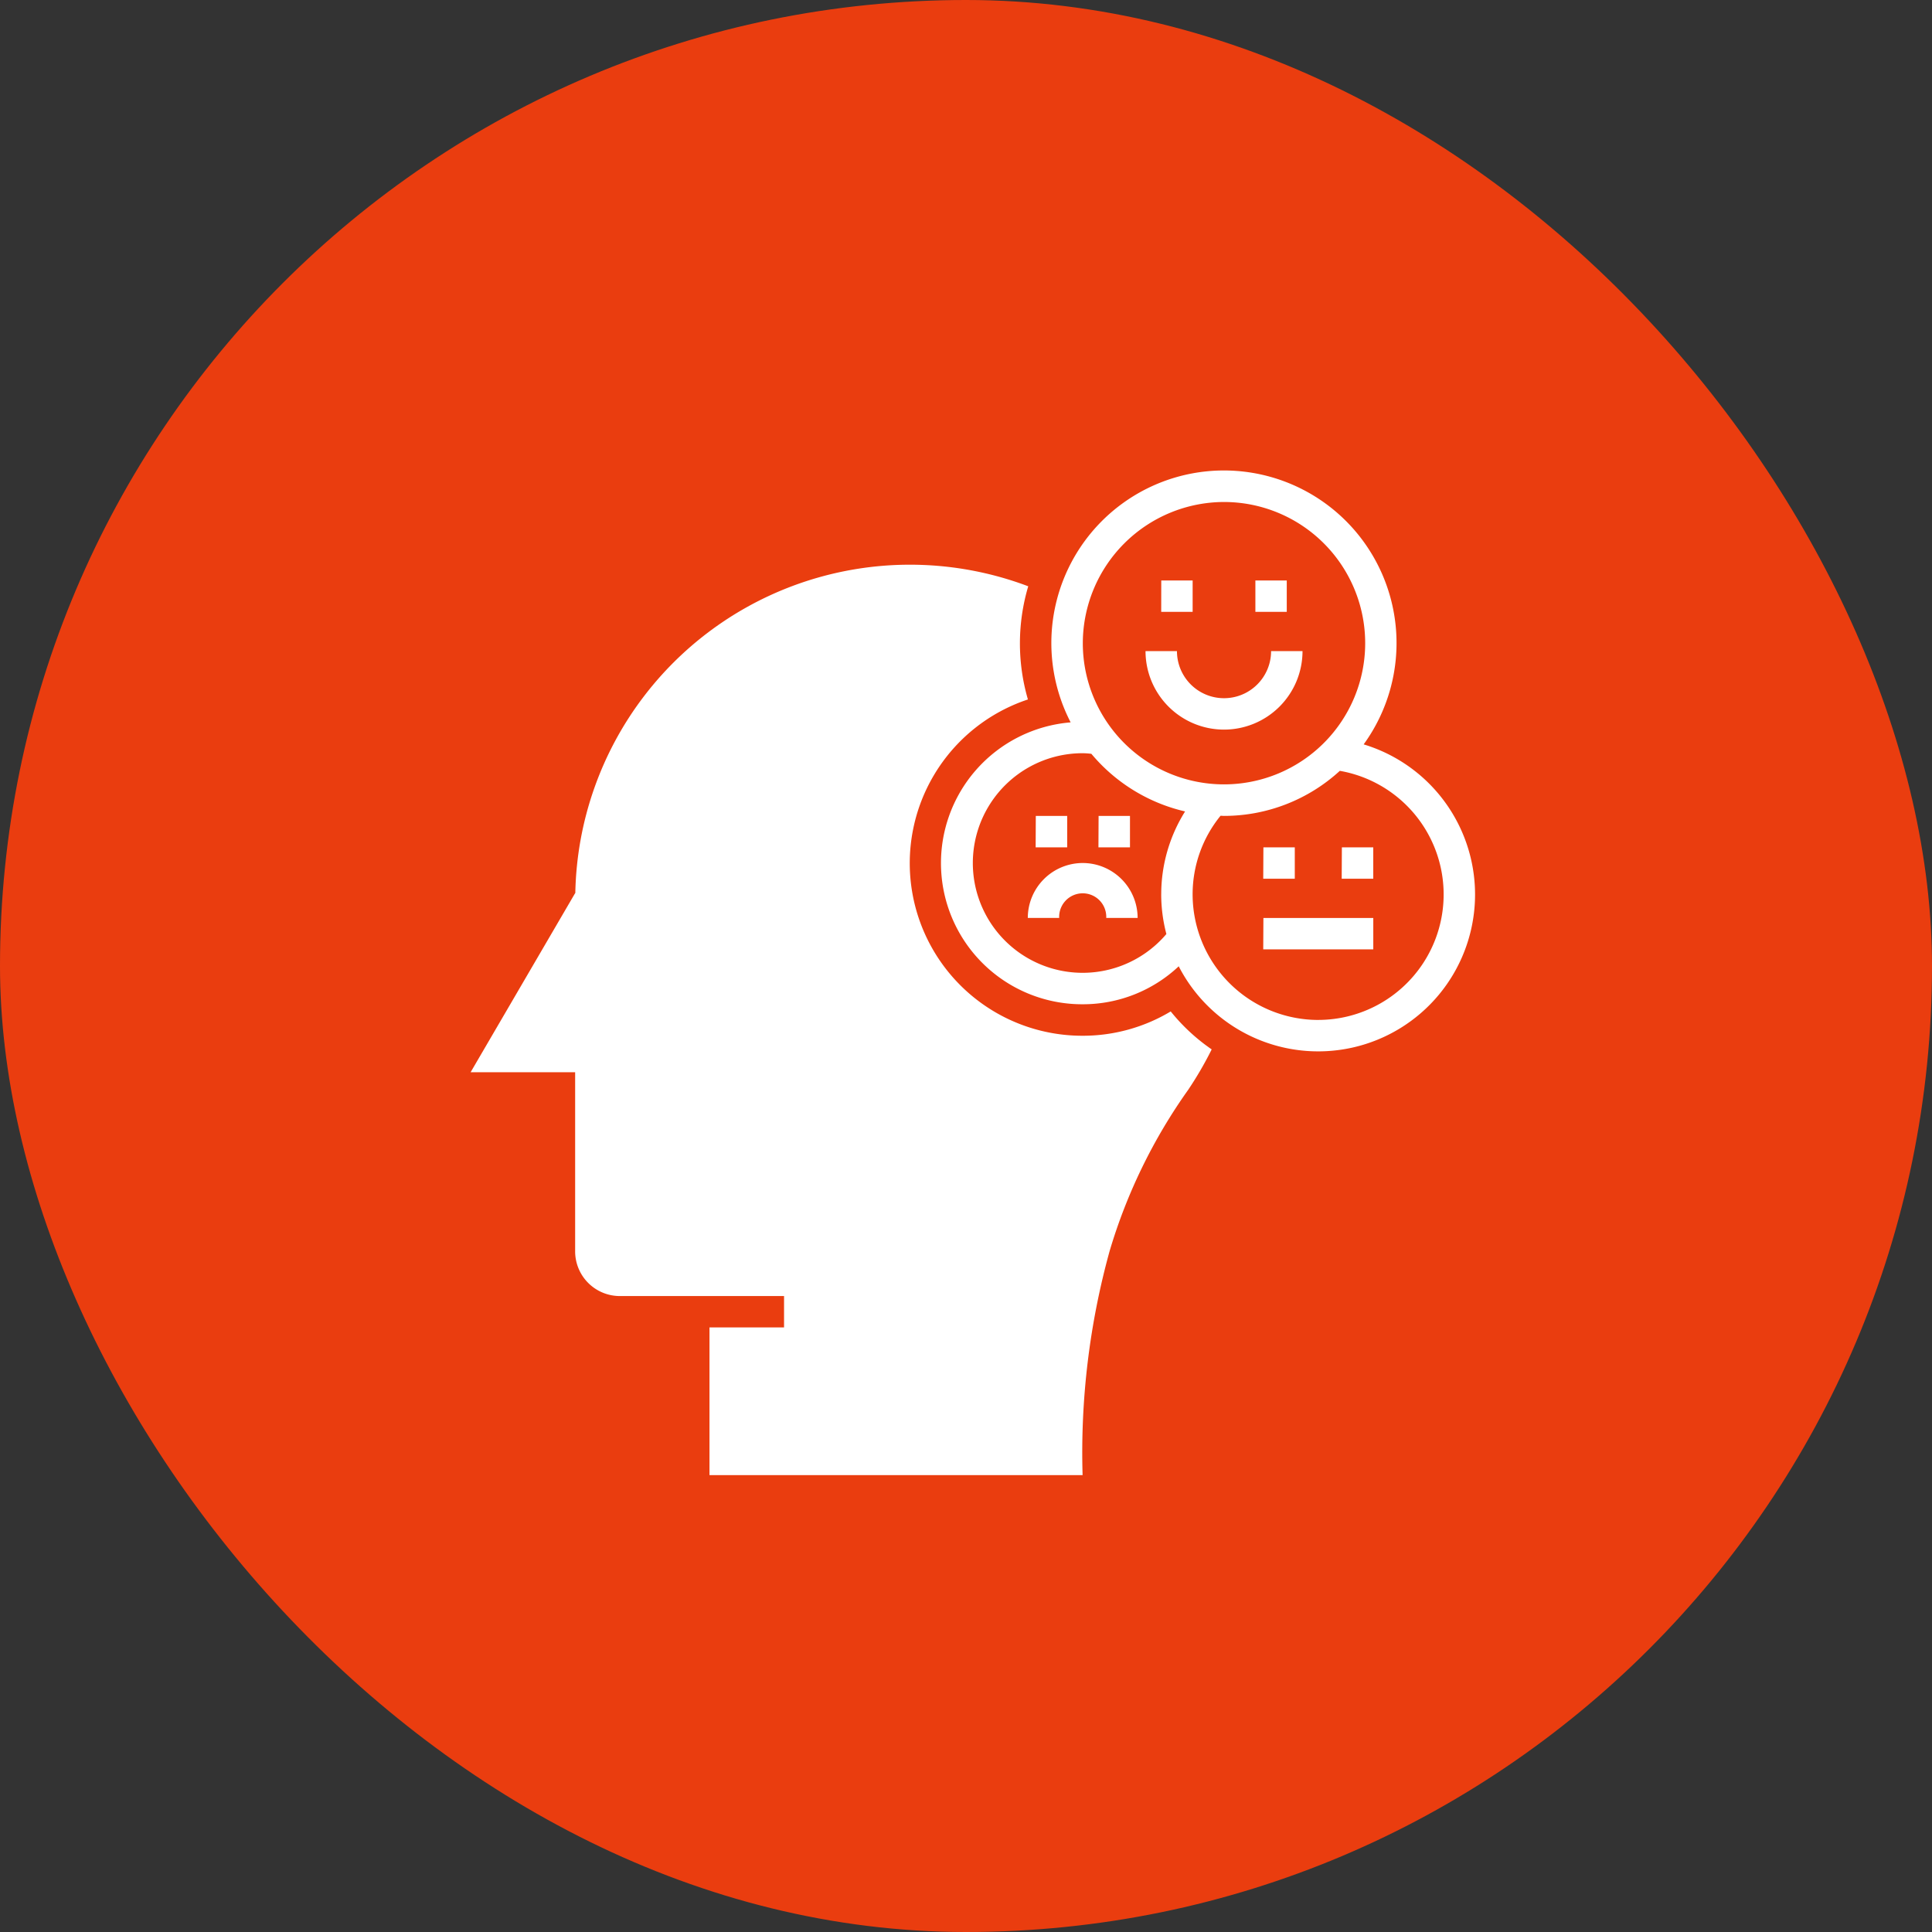 <svg id="Group_80257" data-name="Group 80257" xmlns="http://www.w3.org/2000/svg" width="78" height="78" viewBox="0 0 78 78">
  <rect x="0" y="0" width="78" height="78" fill="#333333" stroke="none"/>
  <rect id="Rectangle_57166" data-name="Rectangle 57166" width="78" height="78" rx="39" fill="#ea3d0f"/>
  <g id="Group_80672" data-name="Group 80672" transform="translate(19 19)">
    <path id="Path_156482" data-name="Path 156482" d="M44.688,7h1.267V8.267H44.688Zm-3.8,0h1.267V8.267H40.886Zm2.535,6.02a3.17,3.17,0,0,0,3.168-3.168H45.322a1.9,1.9,0,1,1-3.8,0H40.253A3.17,3.17,0,0,0,43.421,13.02Zm-5.7,5.386A2.22,2.22,0,0,0,35.5,20.624h1.267a.951.951,0,1,1,1.9,0h1.267A2.22,2.22,0,0,0,37.718,18.406Zm-1.9-1.9h1.267v1.267H35.817Zm2.535,0h1.267v1.267H38.352Zm6.654,1.267h1.267V19.04H45.005Zm3.168,0h1.267V19.04H48.173Zm-3.168,2.852h4.436v1.267H45.005Z" transform="translate(-13.005 -2.564)" fill="#fff"/>
    <path id="Path_156483" data-name="Path 156483" d="M47.046,11.051a6.968,6.968,0,1,0-11.831-.887A5.7,5.7,0,0,0,35.7,21.545a5.644,5.644,0,0,0,3.878-1.533,6.333,6.333,0,1,0,7.465-8.96Zm-5.64-9.784a5.7,5.7,0,1,1-5.7,5.7A5.712,5.712,0,0,1,41.406,1.267ZM38.871,17.109a6.3,6.3,0,0,0,.209,1.6,4.433,4.433,0,1,1-3.377-7.3,3,3,0,0,1,.349.025,6.988,6.988,0,0,0,3.783,2.326,6.293,6.293,0,0,0-.963,3.352Zm6.337,5.069a5.076,5.076,0,0,1-5.069-5.069,5.023,5.023,0,0,1,1.128-3.175c.044,0,.089.006.139.006a6.917,6.917,0,0,0,4.676-1.819,5.066,5.066,0,0,1-.874,10.056Z" transform="translate(-10.99 0)" fill="#fff"/>
    <path id="Path_156484" data-name="Path 156484" d="M4.22,33.717a1.805,1.805,0,0,0,1.806,1.806h6.628V36.79H9.644v5.963H24.707A30.558,30.558,0,0,1,25.8,33.7a22.04,22.04,0,0,1,3.168-6.5,14.455,14.455,0,0,0,.951-1.635,7.764,7.764,0,0,1-1.654-1.533,6.894,6.894,0,0,1-3.555.982A6.966,6.966,0,0,1,22.5,11.437a8.084,8.084,0,0,1,.013-4.569A13.514,13.514,0,0,0,4.227,19.256H4.22L0,26.487H4.22Z" transform="translate(0 -2.198)" fill="#fff"/>
  </g>
</svg>
